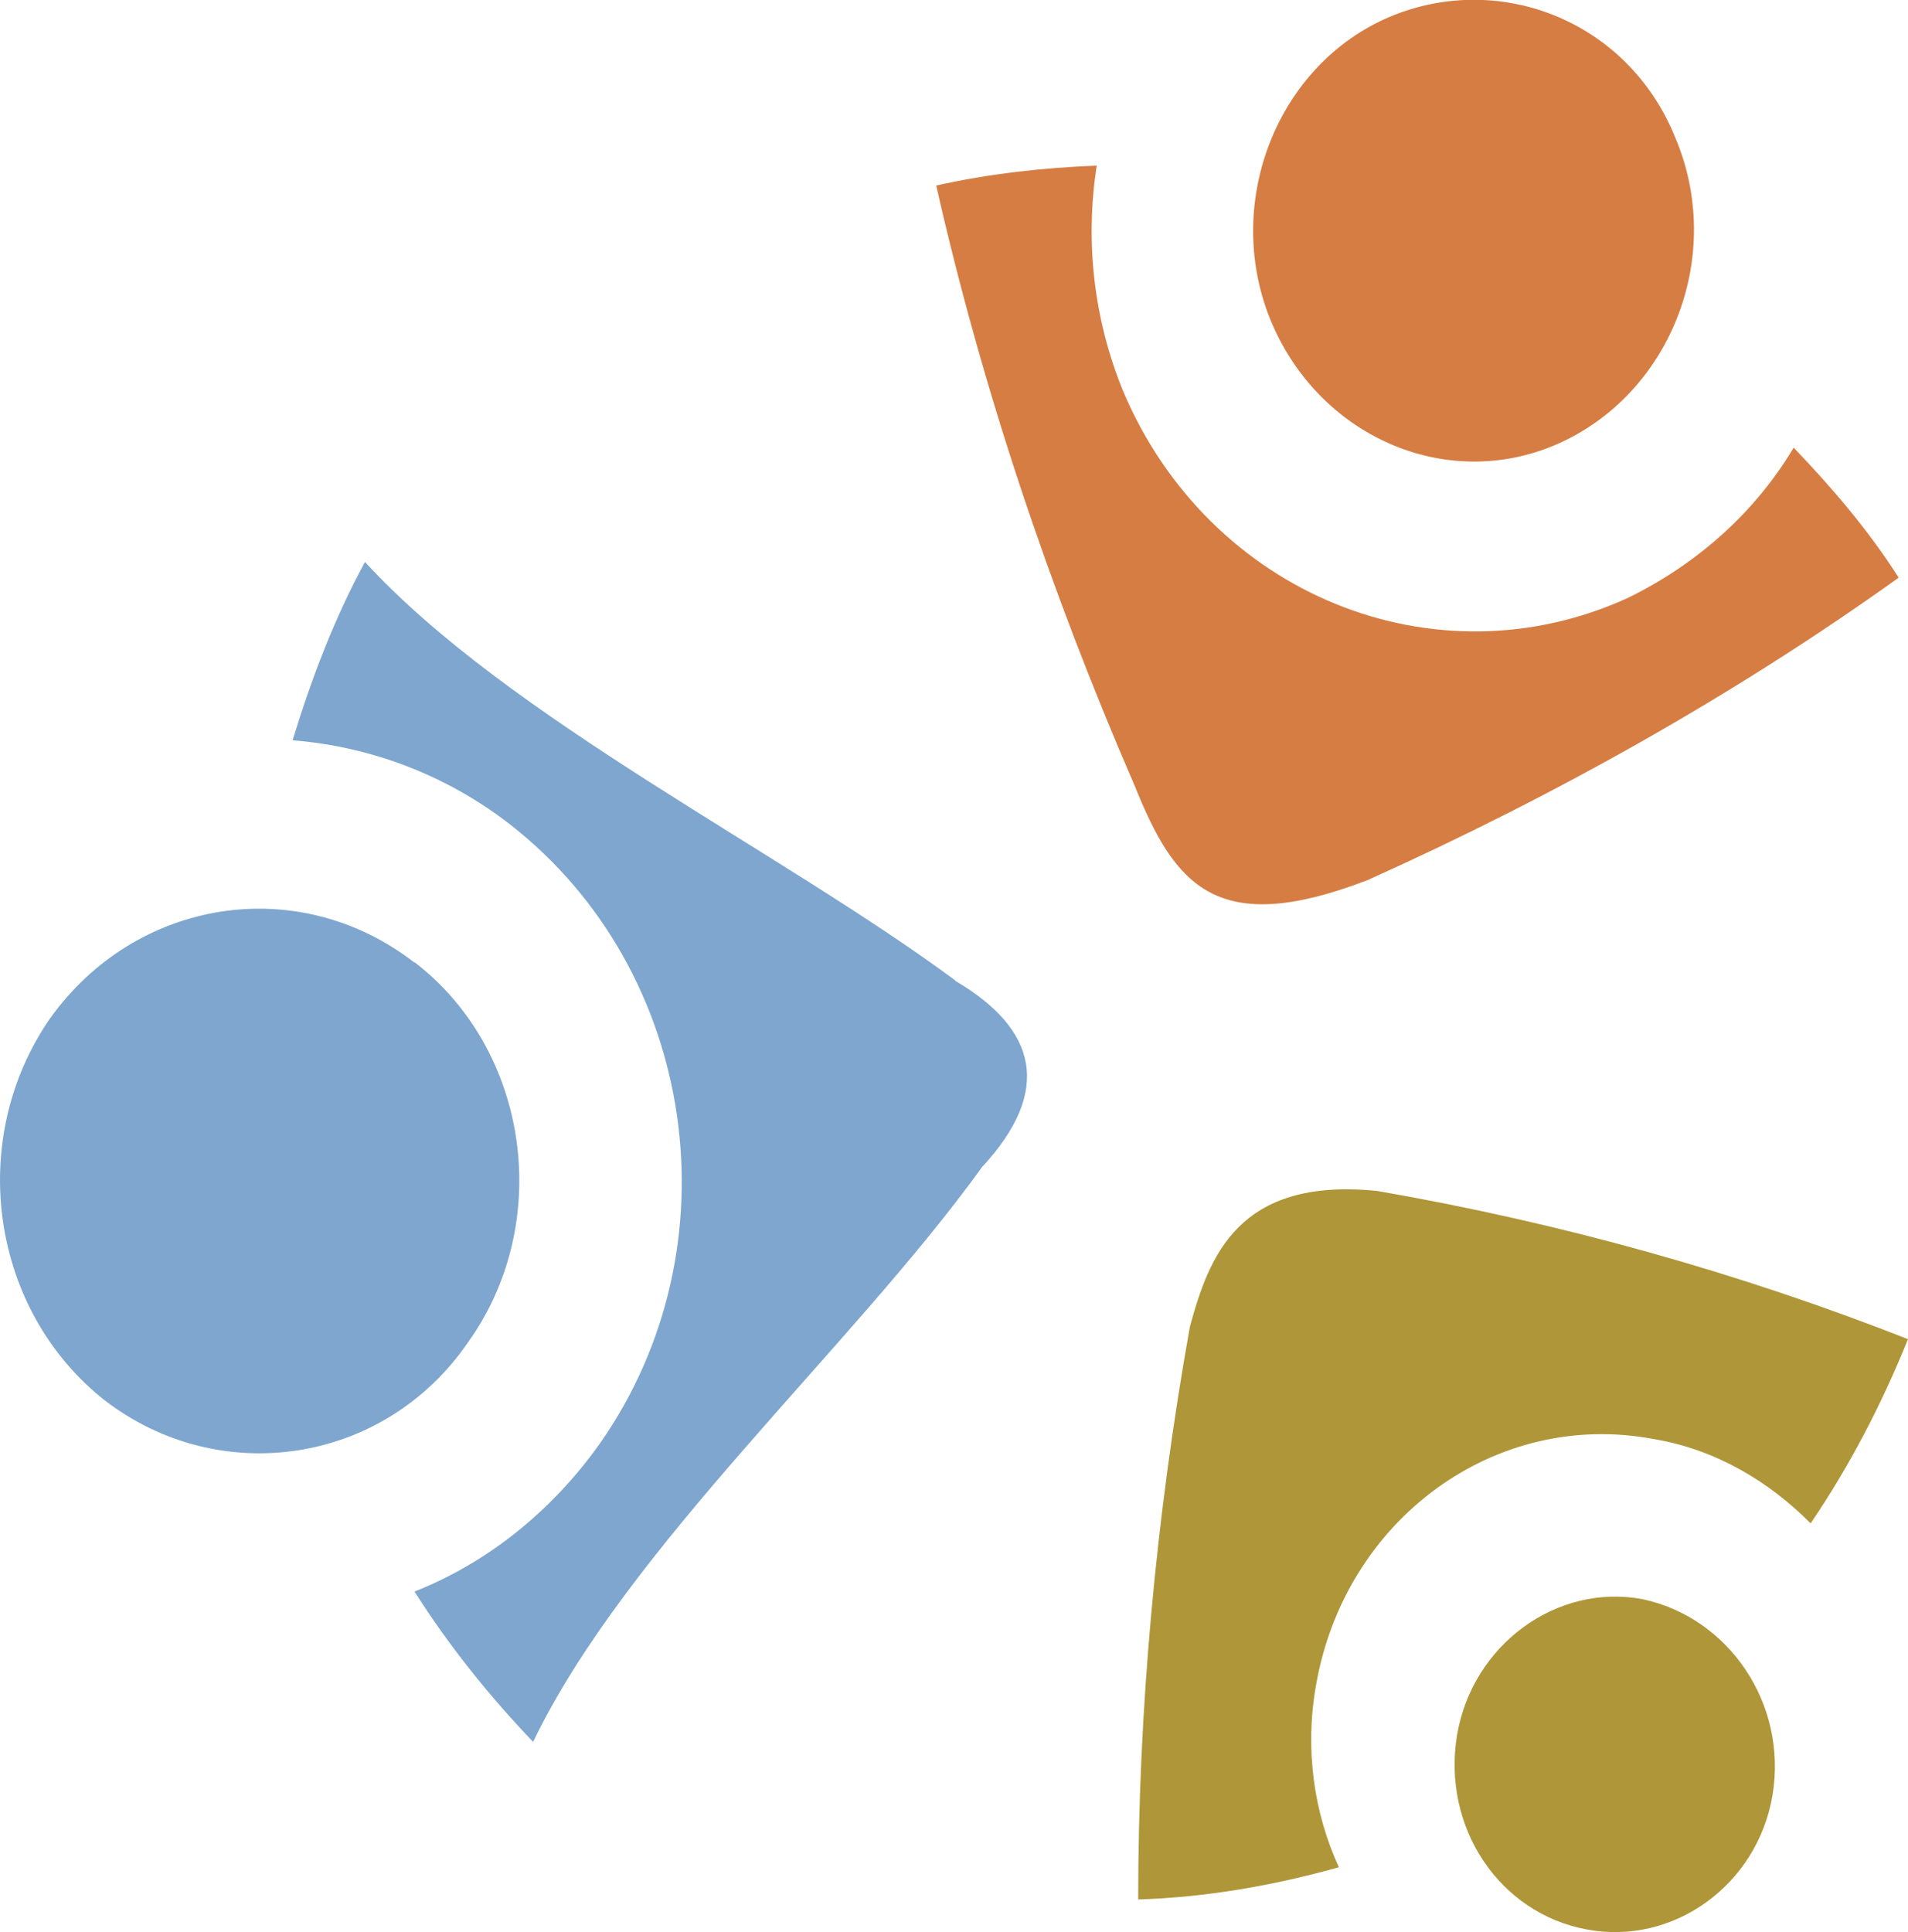 <?xml version="1.0" encoding="UTF-8"?>
<svg id="_レイヤー_2" data-name="レイヤー 2" xmlns="http://www.w3.org/2000/svg" viewBox="0 0 45.06 45.62">
  <defs>
    <style>
      .cls-1 {
        fill: #7ea6ce;
      }

      .cls-2 {
        fill: #d67d43;
      }

      .cls-3 {
        fill: #af9638;
      }
    </style>
  </defs>
  <g id="_ヘッタ_" data-name="ヘッタ―">
    <g>
      <path class="cls-2" d="M39.56,3.24h0c1.17,2.74-.05,5.96-2.66,7.19-2.62,1.23-5.68-.05-6.86-2.79-1.17-2.74,.05-6,2.66-7.19,2.62-1.18,5.73,0,6.86,2.79"/>
      <path class="cls-2" d="M32.3,20.78h0c4.51-2.03,8.71-4.4,12.54-7.14-.72-1.13-1.58-2.13-2.48-3.07-.9,1.51-2.26,2.74-3.92,3.55-4.56,2.08-9.88-.09-11.91-4.87-.72-1.75-.9-3.59-.63-5.34-1.26,.05-2.53,.19-3.79,.47,1.08,4.77,2.66,9.5,4.69,14.18,.95,2.36,1.94,3.59,5.5,2.22"/>
      <path class="cls-3" d="M38.79,37.76h0c2.03,.43,3.43,2.46,3.07,4.63-.36,2.13-2.35,3.55-4.38,3.17-2.07-.38-3.43-2.41-3.07-4.59,.36-2.13,2.35-3.59,4.38-3.21"/>
      <path class="cls-3" d="M28.1,31.33h0c-.81,4.54-1.22,9.08-1.22,13.52,1.62-.05,3.2-.33,4.74-.76-.59-1.28-.81-2.79-.54-4.3,.68-3.92,4.24-6.52,7.98-5.81,1.44,.24,2.71,.99,3.7,1.99,.9-1.32,1.67-2.79,2.3-4.35-3.97-1.56-8.16-2.74-12.54-3.5-3.29-.33-3.97,1.56-4.42,3.21"/>
      <path class="cls-1" d="M9.79,22.72h0c2.71,2.08,3.29,6.15,1.26,8.98-1.98,2.88-5.86,3.45-8.57,1.37C-.22,30.95-.81,26.93,1.18,24.05c2.03-2.84,5.86-3.45,8.61-1.32"/>
      <path class="cls-1" d="M22.56,23.15h0c-4.15-3.07-10.55-6.19-13.94-9.88-.72,1.32-1.26,2.74-1.71,4.21,1.8,.14,3.61,.8,5.14,1.99,4.42,3.45,5.37,9.97,2.12,14.61-1.17,1.65-2.71,2.84-4.38,3.5,.81,1.28,1.76,2.46,2.8,3.55,2.21-4.59,7.53-9.31,10.6-13.57,1.67-1.8,1.31-3.26-.63-4.4"/>
    </g>
  </g>
</svg>